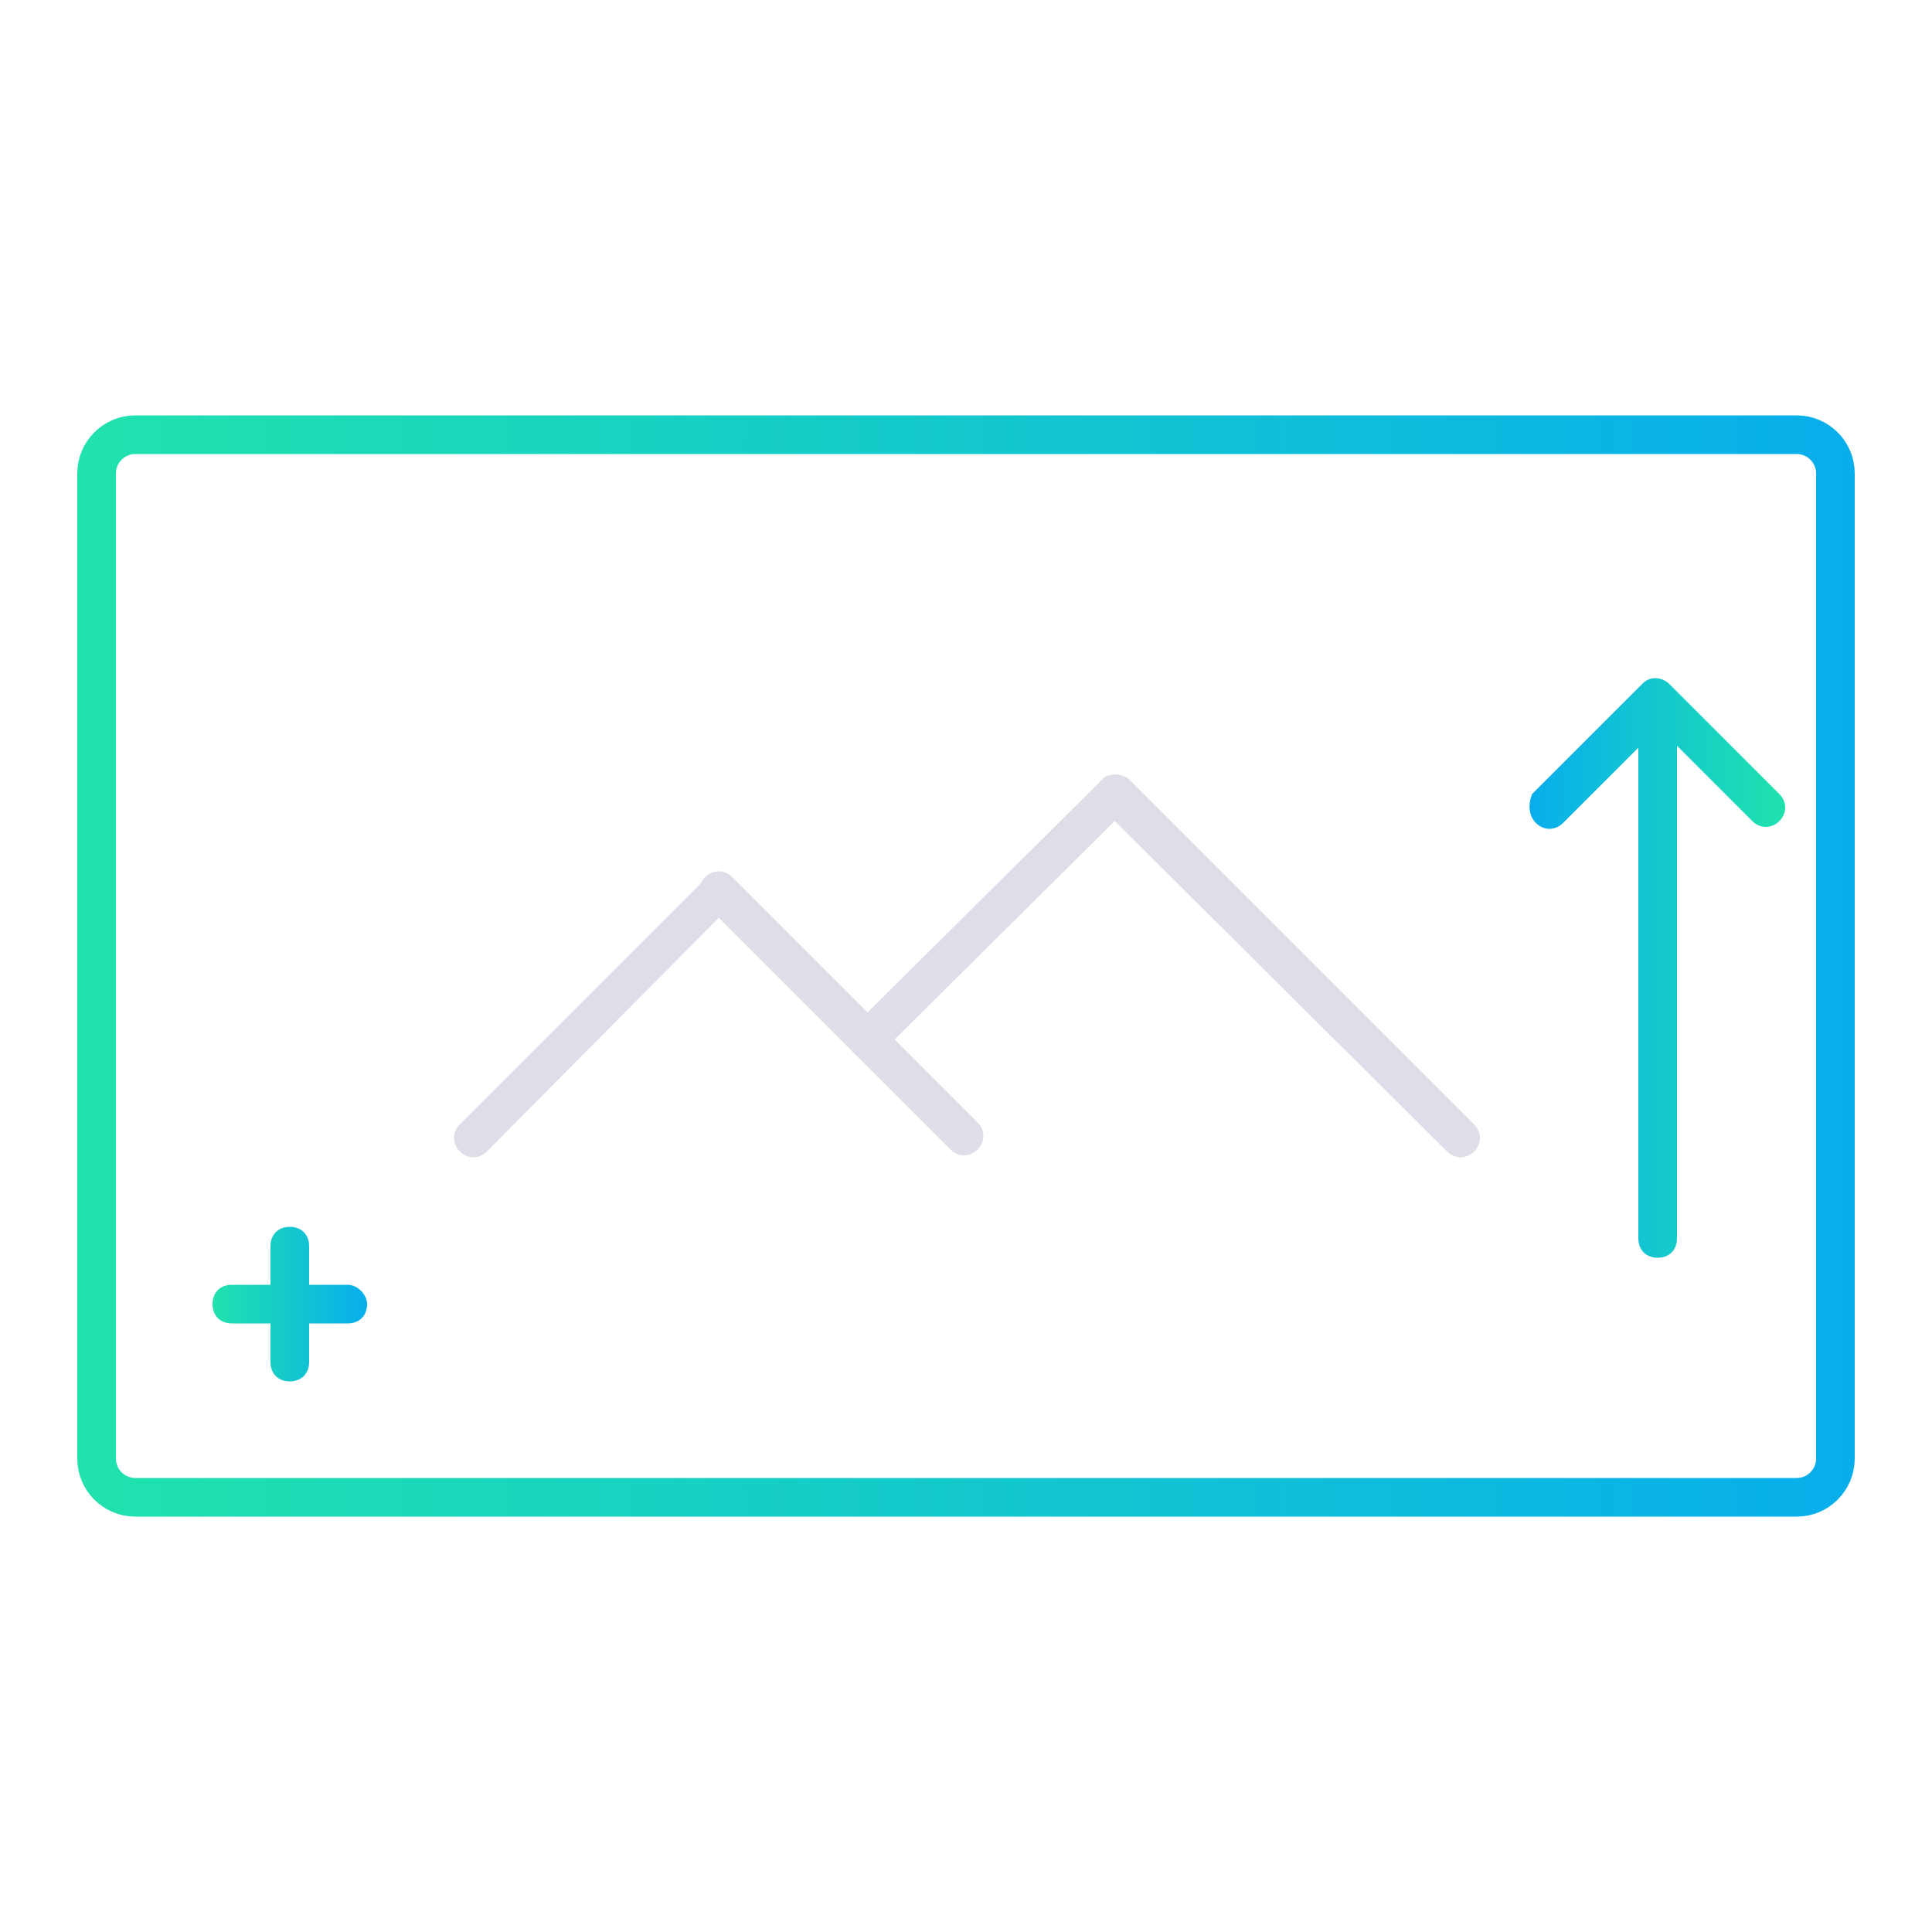 <?xml version="1.0" encoding="utf-8"?>
<!-- Generator: Adobe Illustrator 22.0.1, SVG Export Plug-In . SVG Version: 6.00 Build 0)  -->
<svg version="1.1" id="Layer_1" xmlns="http://www.w3.org/2000/svg" xmlns:xlink="http://www.w3.org/1999/xlink" x="0px" y="0px"
	 viewBox="0 0 100 100" style="enable-background:new 0 0 100 100;" xml:space="preserve">
<style type="text/css">
	.st0{fill:url(#SVGID_1_);}
	.st1{fill:#DEDDE8;}
	.st2{fill:none;stroke:url(#SVGID_2_);stroke-width:2;stroke-miterlimit:10;}
	.st3{fill:url(#SVGID_3_);}
</style>
<linearGradient id="SVGID_1_" gradientUnits="userSpaceOnUse" x1="79.101" y1="49.9" x2="92.413" y2="49.9" gradientTransform="matrix(-1 0 0 1 171.631 0.2)">
	<stop  offset="0" style="stop-color:#20E2AD"/>
	<stop  offset="1" style="stop-color:#08AEEC"/>
</linearGradient>
<path class="st0" d="M79.5,42.6c0.4,0.4,1,0.4,1.4,0l3.9-3.9v25.4c0,0.6,0.4,1,1,1s1-0.4,1-1V38.6l3.9,3.9c0.4,0.4,1,0.4,1.4,0
	s0.4-1,0-1.4l-5.7-5.7l0,0c-0.2-0.2-0.5-0.3-0.7-0.3c-0.3,0-0.5,0.1-0.7,0.3l0,0l-5.7,5.7C79.1,41.6,79.1,42.2,79.5,42.6z"/>
<g>
	<path class="st1" d="M37.9,46.8L25.2,59.6c-0.4,0.4-1,0.4-1.4,0l0,0c-0.4-0.4-0.4-1,0-1.4l12.7-12.7c0.4-0.4,1-0.4,1.4,0l0,0
		C38.3,45.8,38.3,46.4,37.9,46.8z"/>
	<path class="st1" d="M37.9,45.4l12.7,12.7c0.4,0.4,0.4,1,0,1.4l0,0c-0.4,0.4-1,0.4-1.4,0L36.5,46.8c-0.4-0.4-0.4-1,0-1.4l0,0
		C36.9,45,37.5,45,37.9,45.4z"/>
	<path class="st1" d="M58.4,41.8L45.6,54.5c-0.4,0.4-1,0.4-1.4,0l0,0c-0.4-0.4-0.4-1,0-1.4L57,40.4c0.4-0.4,1-0.4,1.4,0l0,0
		C58.8,40.7,58.8,41.4,58.4,41.8z"/>
	<path class="st1" d="M58.4,40.3l17.9,17.9c0.4,0.4,0.4,1,0,1.4l0,0c-0.4,0.4-1,0.4-1.4,0L57,41.8c-0.4-0.4-0.4-1,0-1.4l0,0
		C57.3,40,58,40,58.4,40.3z"/>
</g>
<g id="XMLID_87_">
	
		<linearGradient id="SVGID_2_" gradientUnits="userSpaceOnUse" x1="4" y1="50" x2="96" y2="50" gradientTransform="matrix(1 0 0 -1 0 100)">
		<stop  offset="0" style="stop-color:#20E2AD"/>
		<stop  offset="1" style="stop-color:#08AEEC"/>
	</linearGradient>
	<path class="st2" d="M5,24.5c0-1.1,0.9-2,2-2h86c1.1,0,2,0.9,2,2v51c0,1.1-0.9,2-2,2H7c-1.1,0-2-0.9-2-2V24.5z"/>
</g>
<linearGradient id="SVGID_3_" gradientUnits="userSpaceOnUse" x1="10.974" y1="67.54" x2="18.974" y2="67.54">
	<stop  offset="0" style="stop-color:#20E2AD"/>
	<stop  offset="1" style="stop-color:#08AEEC"/>
</linearGradient>
<path class="st3" d="M18,66.5h-2v-2c0-0.6-0.4-1-1-1c-0.6,0-1,0.4-1,1v2h-2c-0.6,0-1,0.4-1,1c0,0.6,0.4,1,1,1h2v2c0,0.6,0.4,1,1,1
	c0.6,0,1-0.4,1-1v-2h2c0.6,0,1-0.4,1-1C19,67,18.5,66.5,18,66.5z"/>
</svg>
